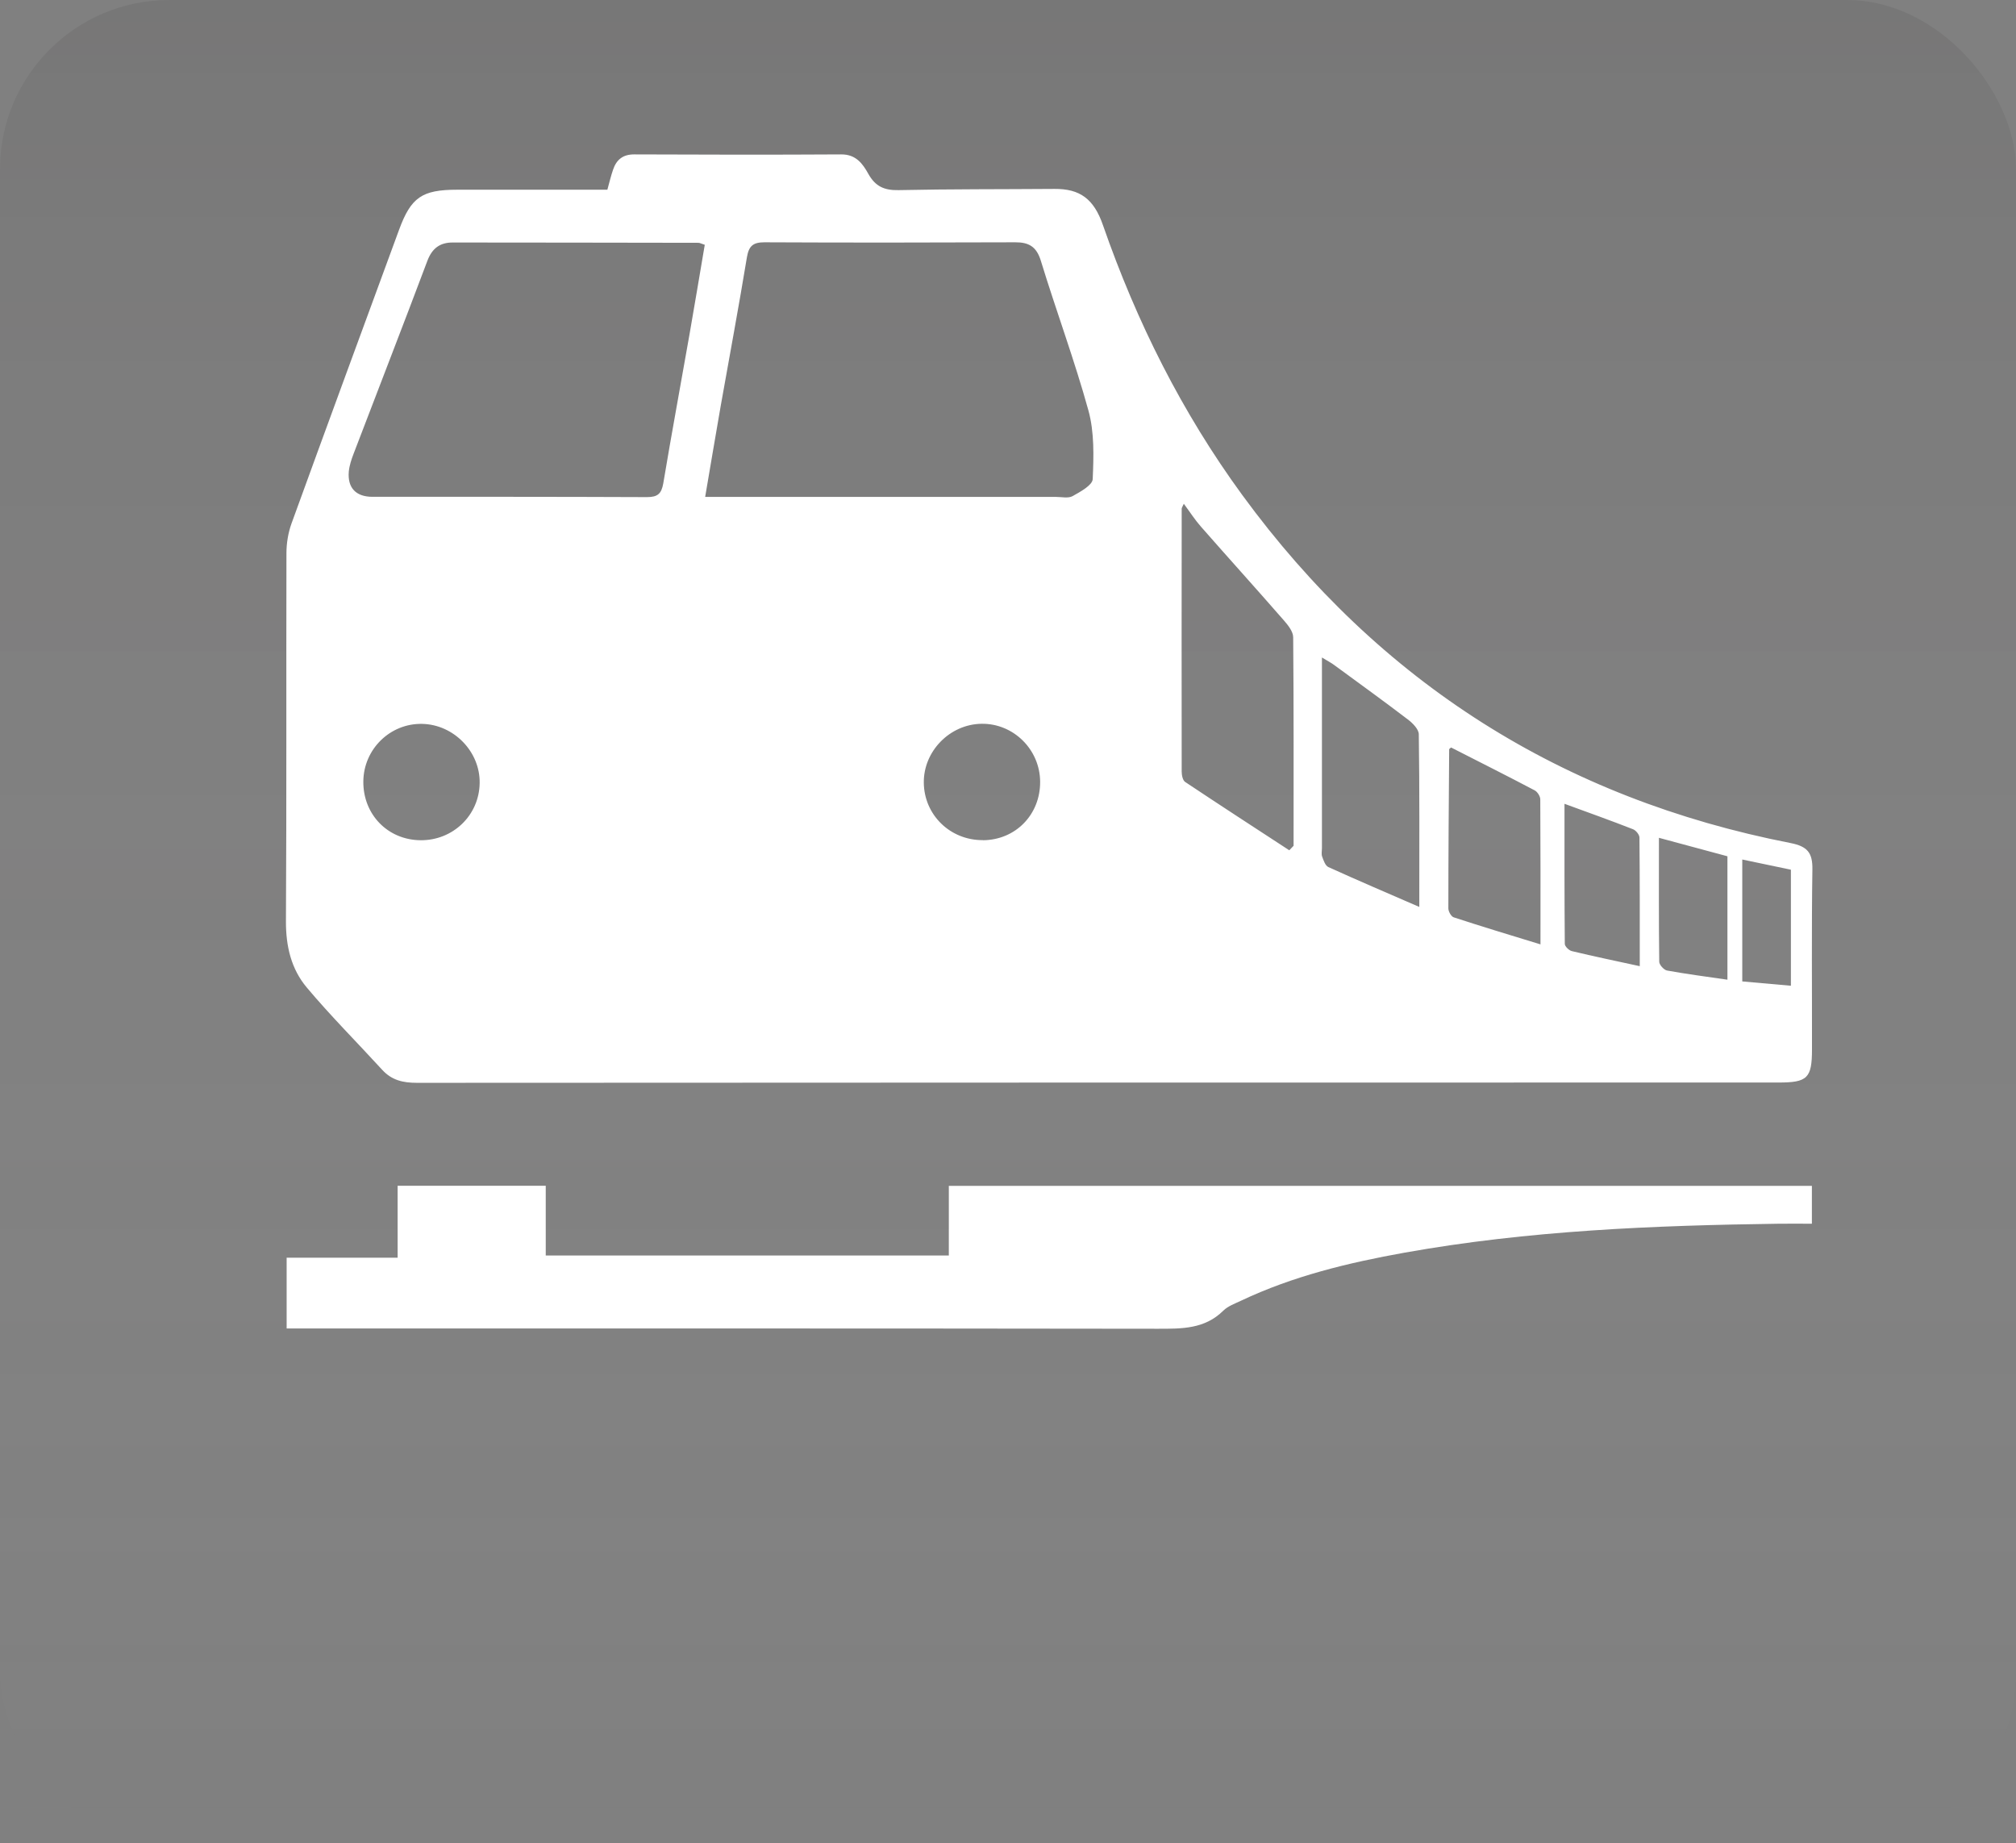 <?xml version="1.0" encoding="UTF-8"?>
<svg id="Layer_2" data-name="Layer 2" xmlns="http://www.w3.org/2000/svg" xmlns:xlink="http://www.w3.org/1999/xlink" viewBox="0 0 199.81 182.66">
  <rect x="0" y="0" width="199.81" height="182.66" fill="#808080" stroke="none"/>
  <defs>
    <style>
      .cls-1 {
        fill: url(#linear-gradient);
      }

      .cls-2 {
        fill: #fff;
      }
    </style>
    <linearGradient id="linear-gradient" x1="99.91" y1="182.66" x2="99.91" y2="0" gradientUnits="userSpaceOnUse">
      <stop offset="0" stop-color="#fff" stop-opacity="0"/>
      <stop offset="1" stop-color="#2b2829" stop-opacity=".1"/>
    </linearGradient>
  </defs>
  <g id="Layer_1-2" data-name="Layer 1">
    <rect class="cls-1" y="0" width="199.81" height="182.66" rx="16.78" ry="16.78"/>
    <g>
      <path class="cls-2" d="M60.2,18.79c.22-.8,.36-1.39,.56-1.97,.34-1.01,.99-1.53,2.12-1.52,6.83,.03,13.67,.04,20.5,0,1.46-.01,2.13,.93,2.69,1.94,.69,1.23,1.57,1.63,2.98,1.6,5.15-.11,10.3-.08,15.46-.12,2.5-.02,3.9,.96,4.81,3.6,3.33,9.57,7.82,18.55,13.81,26.74,13.6,18.6,31.75,30.07,54.34,34.48,1.67,.33,2.19,.96,2.16,2.63-.09,5.94-.03,11.87-.04,17.81,0,2.86-.45,3.29-3.32,3.29-44.98,0-89.96,0-134.94,.03-1.38,0-2.5-.25-3.45-1.29-2.49-2.72-5.1-5.33-7.47-8.15-1.55-1.84-2.08-4.1-2.07-6.57,.07-12.15,.02-24.31,.05-36.47,0-.98,.17-2.02,.5-2.94,3.53-9.72,7.1-19.42,10.67-29.13,1.18-3.2,2.27-3.95,5.75-3.95,4.93,0,9.85,0,14.89,0Zm9.7,30.45c.81,0,1.41,0,2.02,0,10.91,0,21.83,0,32.74,0,.56,0,1.22,.16,1.65-.08,.77-.43,1.96-1.08,1.99-1.68,.1-2.26,.17-4.64-.42-6.79-1.38-5-3.2-9.88-4.72-14.85-.43-1.41-1.2-1.84-2.55-1.83-8.28,.03-16.57,.04-24.85,0-1.13,0-1.54,.37-1.73,1.47-.81,4.91-1.72,9.8-2.59,14.69-.52,2.96-1.01,5.92-1.55,9.07Zm-.04-24.98c-.42-.14-.52-.2-.63-.2-8.12-.01-16.25-.03-24.37-.03-1.25,0-2.03,.57-2.5,1.81-2.4,6.39-4.88,12.74-7.31,19.11-.22,.57-.42,1.17-.48,1.77-.14,1.62,.7,2.5,2.32,2.51,9.08,0,18.15-.01,27.23,.03,1.06,0,1.44-.33,1.62-1.37,.82-4.91,1.73-9.8,2.59-14.71,.52-2.96,1.01-5.93,1.52-8.92Zm57.92,60c.14-.15,.28-.3,.43-.45,0-6.89,.02-13.78-.04-20.66,0-.56-.5-1.19-.91-1.66-2.72-3.12-5.5-6.19-8.23-9.3-.6-.68-1.09-1.45-1.7-2.27-.13,.3-.21,.39-.21,.49,0,8.68-.02,17.37,0,26.05,0,.35,.1,.87,.35,1.03,3.42,2.28,6.87,4.52,10.32,6.77Zm12.89,5.61c0-6.03,.03-11.56-.05-17.1,0-.51-.61-1.12-1.09-1.48-2.4-1.83-4.85-3.6-7.28-5.38-.32-.24-.68-.42-1.23-.76,0,6.49,0,12.69,0,18.9,0,.28-.07,.59,.02,.83,.14,.38,.31,.9,.62,1.04,2.88,1.31,5.79,2.55,9.01,3.95Zm12.01,3.71c0-5.09,.01-9.73-.02-14.37,0-.31-.29-.76-.57-.9-2.75-1.45-5.53-2.84-8.27-4.24-.11,.1-.19,.14-.19,.18-.04,5.26-.08,10.51-.08,15.77,0,.3,.28,.8,.53,.88,2.74,.9,5.5,1.73,8.6,2.68Zm-55.27-10.32c3.24-.02,5.7-2.53,5.68-5.8-.02-3.19-2.64-5.78-5.8-5.74-3.15,.04-5.77,2.72-5.73,5.85,.04,3.19,2.62,5.7,5.85,5.68Zm-55.75,0c3.22,.04,5.83-2.46,5.88-5.65,.06-3.12-2.56-5.82-5.71-5.88-3.17-.06-5.79,2.51-5.82,5.7-.03,3.27,2.41,5.79,5.65,5.83Zm120.86,12.48c0-4.38,.01-8.56-.03-12.74,0-.29-.35-.72-.64-.83-2.17-.85-4.36-1.63-6.79-2.52,0,4.76-.01,9.32,.03,13.88,0,.25,.42,.66,.71,.72,2.16,.52,4.34,.97,6.72,1.49Zm8.69,1.34v-12.23c-2.2-.59-4.39-1.18-6.79-1.83,0,4.25-.02,8.26,.03,12.28,0,.3,.46,.81,.77,.87,1.92,.35,3.85,.6,5.99,.91Zm1.47-11.91v12.08c1.65,.15,3.18,.28,4.82,.43v-11.5c-1.58-.33-3.14-.66-4.82-1.01Z"/>
      <path class="cls-2" d="M28.41,131.65v-7.02h11v-7.13h14.68v6.91h39.95v-6.9h85.54c0,.59,0,1.19,0,1.78,0,.55,0,1.1,0,1.97-1.16,0-2.2-.01-3.24,0-12.44,.17-24.85,.67-37.14,2.87-5.57,1-11.05,2.32-16.2,4.76-.61,.29-1.29,.53-1.75,.98-1.85,1.84-4.13,1.8-6.51,1.8-27.96-.04-55.91-.03-83.87-.03h-2.47Z"/>
    </g>
  </g>
</svg>